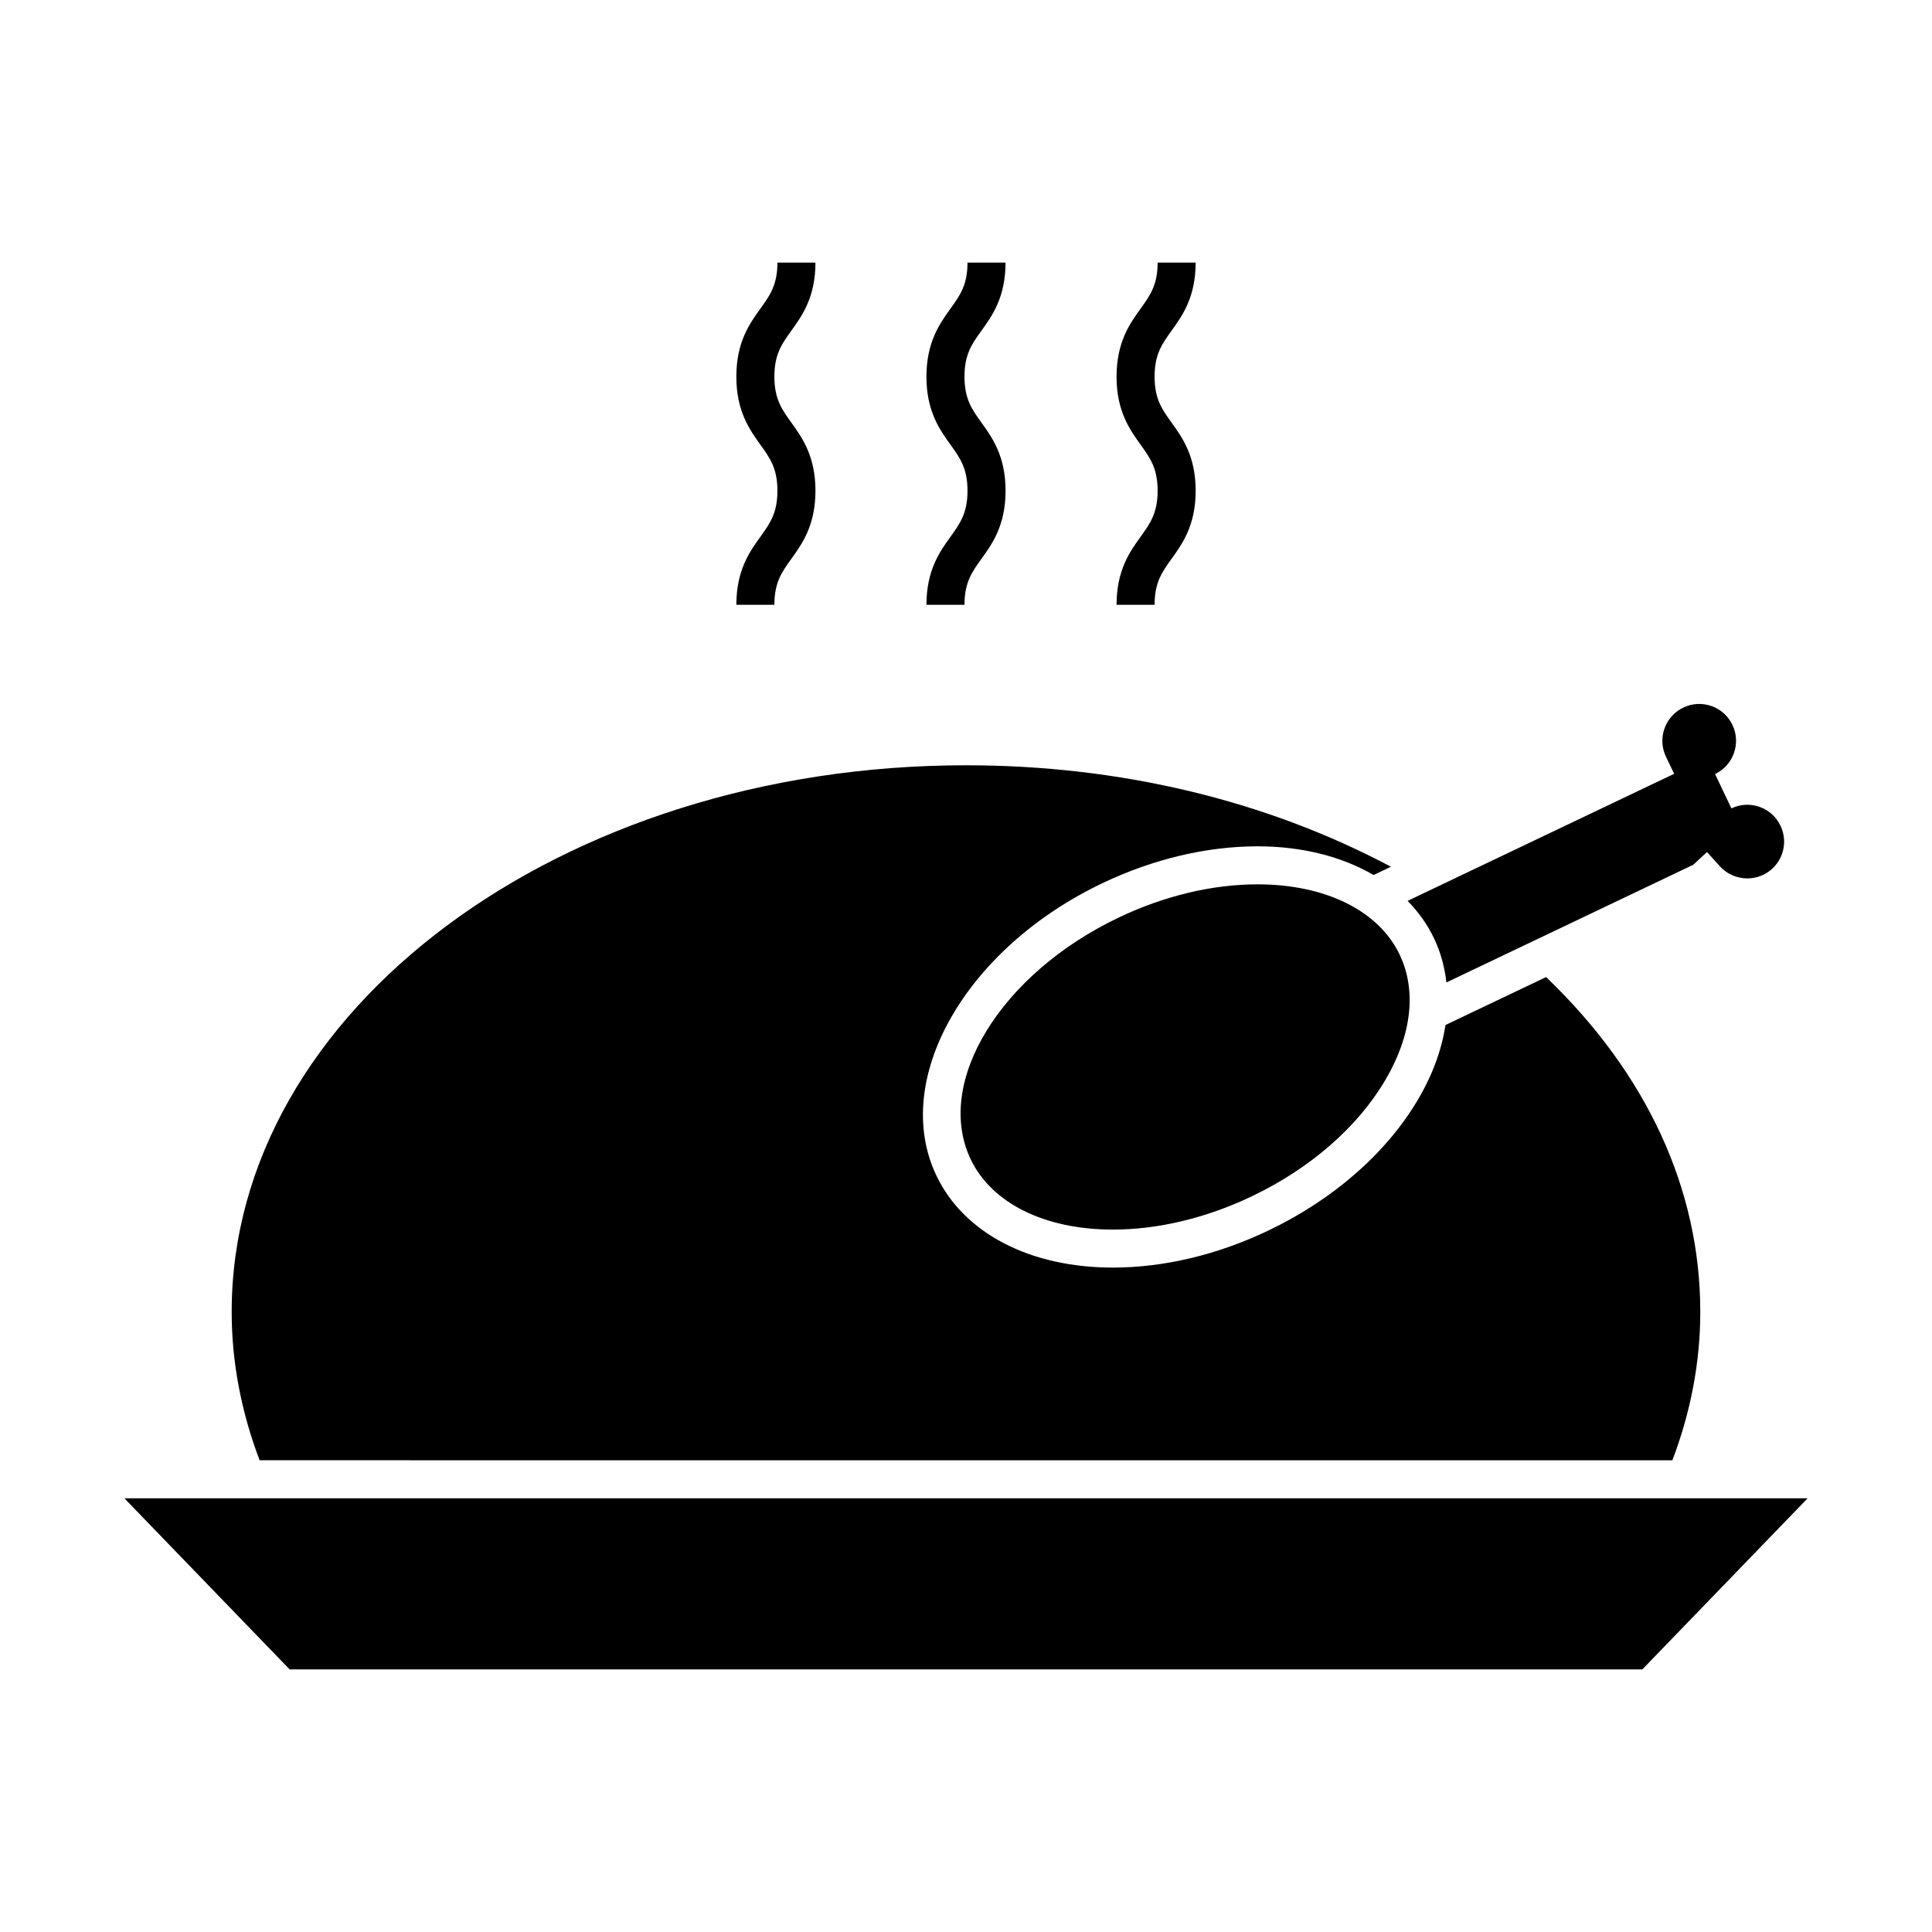 <?xml version="1.0" encoding="UTF-8"?>
<!-- Uploaded to: ICON Repo, www.svgrepo.com, Generator: ICON Repo Mixer Tools -->
<svg fill="#000000" width="800px" height="800px" version="1.1" viewBox="144 144 512 512" xmlns="http://www.w3.org/2000/svg">
 <g>
  <path d="m587.2 530.99c4.836-12.746 7.394-25.945 7.394-39.336 0-32.461-14.141-63.121-40.863-88.723l-26.66 12.707c-0.996 6.453-3.359 13.082-7.234 19.664-8.363 14.223-22.5 26.602-39.789 34.844-13.422 6.402-27.645 9.777-41.125 9.777-22.008 0-39.492-9.117-46.773-24.383-12.102-25.391 7.633-60.148 43.992-77.484 13.418-6.394 27.633-9.773 41.117-9.773 11.898 0 22.395 2.742 30.754 7.602l4.594-2.191c-33.016-17.543-71.684-26.887-112.61-26.887-107.3 0-194.6 64.977-194.6 144.84 0 13.375 2.559 26.582 7.402 39.336z"/>
  <path d="m176.97 541.07 43.793 45.34h358.47l43.801-45.34z"/>
  <path d="m477.25 378.36c-11.992 0-24.707 3.043-36.777 8.797-31.348 14.941-48.945 43.676-39.238 64.051 5.566 11.68 19.648 18.645 37.676 18.645 11.992 0 24.711-3.043 36.789-8.797 15.504-7.391 28.086-18.348 35.441-30.859 6.988-11.875 8.328-23.668 3.789-33.195-5.566-11.672-19.656-18.641-37.68-18.641z"/>
  <path d="m524.03 392.66c1.77 3.703 2.812 7.637 3.289 11.695l65.406-31.18 3.641-3.375 3.422 3.777c2.883 3.18 7.578 4.109 11.453 2.273 2.359-1.125 4.133-3.094 5.004-5.551 0.871-2.457 0.734-5.106-0.387-7.457-1.129-2.359-3.094-4.137-5.551-5.008-2.457-0.867-5.106-0.73-7.441 0.387-0.012 0-0.016 0.004-0.02 0.012v-0.004h-0.004l-4.34-9.102c0.016-0.004 0.031-0.012 0.047-0.016 2.332-1.129 4.098-3.09 4.957-5.531 0.871-2.457 0.734-5.109-0.387-7.461-1.125-2.359-3.09-4.133-5.551-5.004-2.453-0.871-5.113-0.73-7.457 0.395-2.359 1.125-4.125 3.094-5.004 5.551-0.871 2.457-0.734 5.109 0.387 7.461l2.172 4.543-70.641 33.676c2.871 2.93 5.25 6.234 7.004 9.918z"/>
  <path d="m439.9 304.27h10.078c0-5.93 1.984-8.68 4.492-12.168 2.848-3.953 6.394-8.871 6.394-18.051 0-9.184-3.543-14.105-6.394-18.062-2.508-3.488-4.492-6.242-4.492-12.176 0-5.93 1.984-8.688 4.492-12.172 2.848-3.949 6.391-8.871 6.391-18.055h-10.078c0 5.934-1.984 8.691-4.492 12.176-2.848 3.953-6.394 8.879-6.394 18.055 0 9.184 3.543 14.105 6.394 18.062 2.508 3.488 4.492 6.242 4.492 12.176 0 5.926-1.984 8.676-4.492 12.16-2.848 3.953-6.391 8.875-6.391 18.055z"/>
  <path d="m389.52 304.27h10.078c0-5.93 1.984-8.68 4.492-12.168 2.848-3.953 6.394-8.871 6.394-18.051 0-9.184-3.543-14.105-6.394-18.062-2.508-3.488-4.492-6.242-4.492-12.176 0-5.93 1.984-8.688 4.492-12.172 2.848-3.949 6.387-8.871 6.387-18.055h-10.078c0 5.934-1.984 8.691-4.492 12.176-2.848 3.953-6.394 8.879-6.394 18.055 0 9.184 3.543 14.105 6.394 18.062 2.508 3.488 4.492 6.242 4.492 12.176 0 5.926-1.984 8.676-4.488 12.16-2.844 3.953-6.391 8.875-6.391 18.055z"/>
  <path d="m339.14 304.27h10.078c0-5.93 1.984-8.68 4.492-12.168 2.848-3.953 6.394-8.871 6.394-18.051 0-9.184-3.543-14.105-6.394-18.062-2.508-3.488-4.492-6.242-4.492-12.176 0-5.93 1.984-8.688 4.492-12.172 2.844-3.949 6.391-8.871 6.391-18.055h-10.078c0 5.934-1.984 8.691-4.492 12.176-2.848 3.953-6.394 8.879-6.394 18.055 0 9.184 3.543 14.105 6.394 18.062 2.508 3.488 4.492 6.242 4.492 12.176 0 5.926-1.984 8.676-4.488 12.16-2.848 3.953-6.394 8.875-6.394 18.055z"/>
 </g>
</svg>